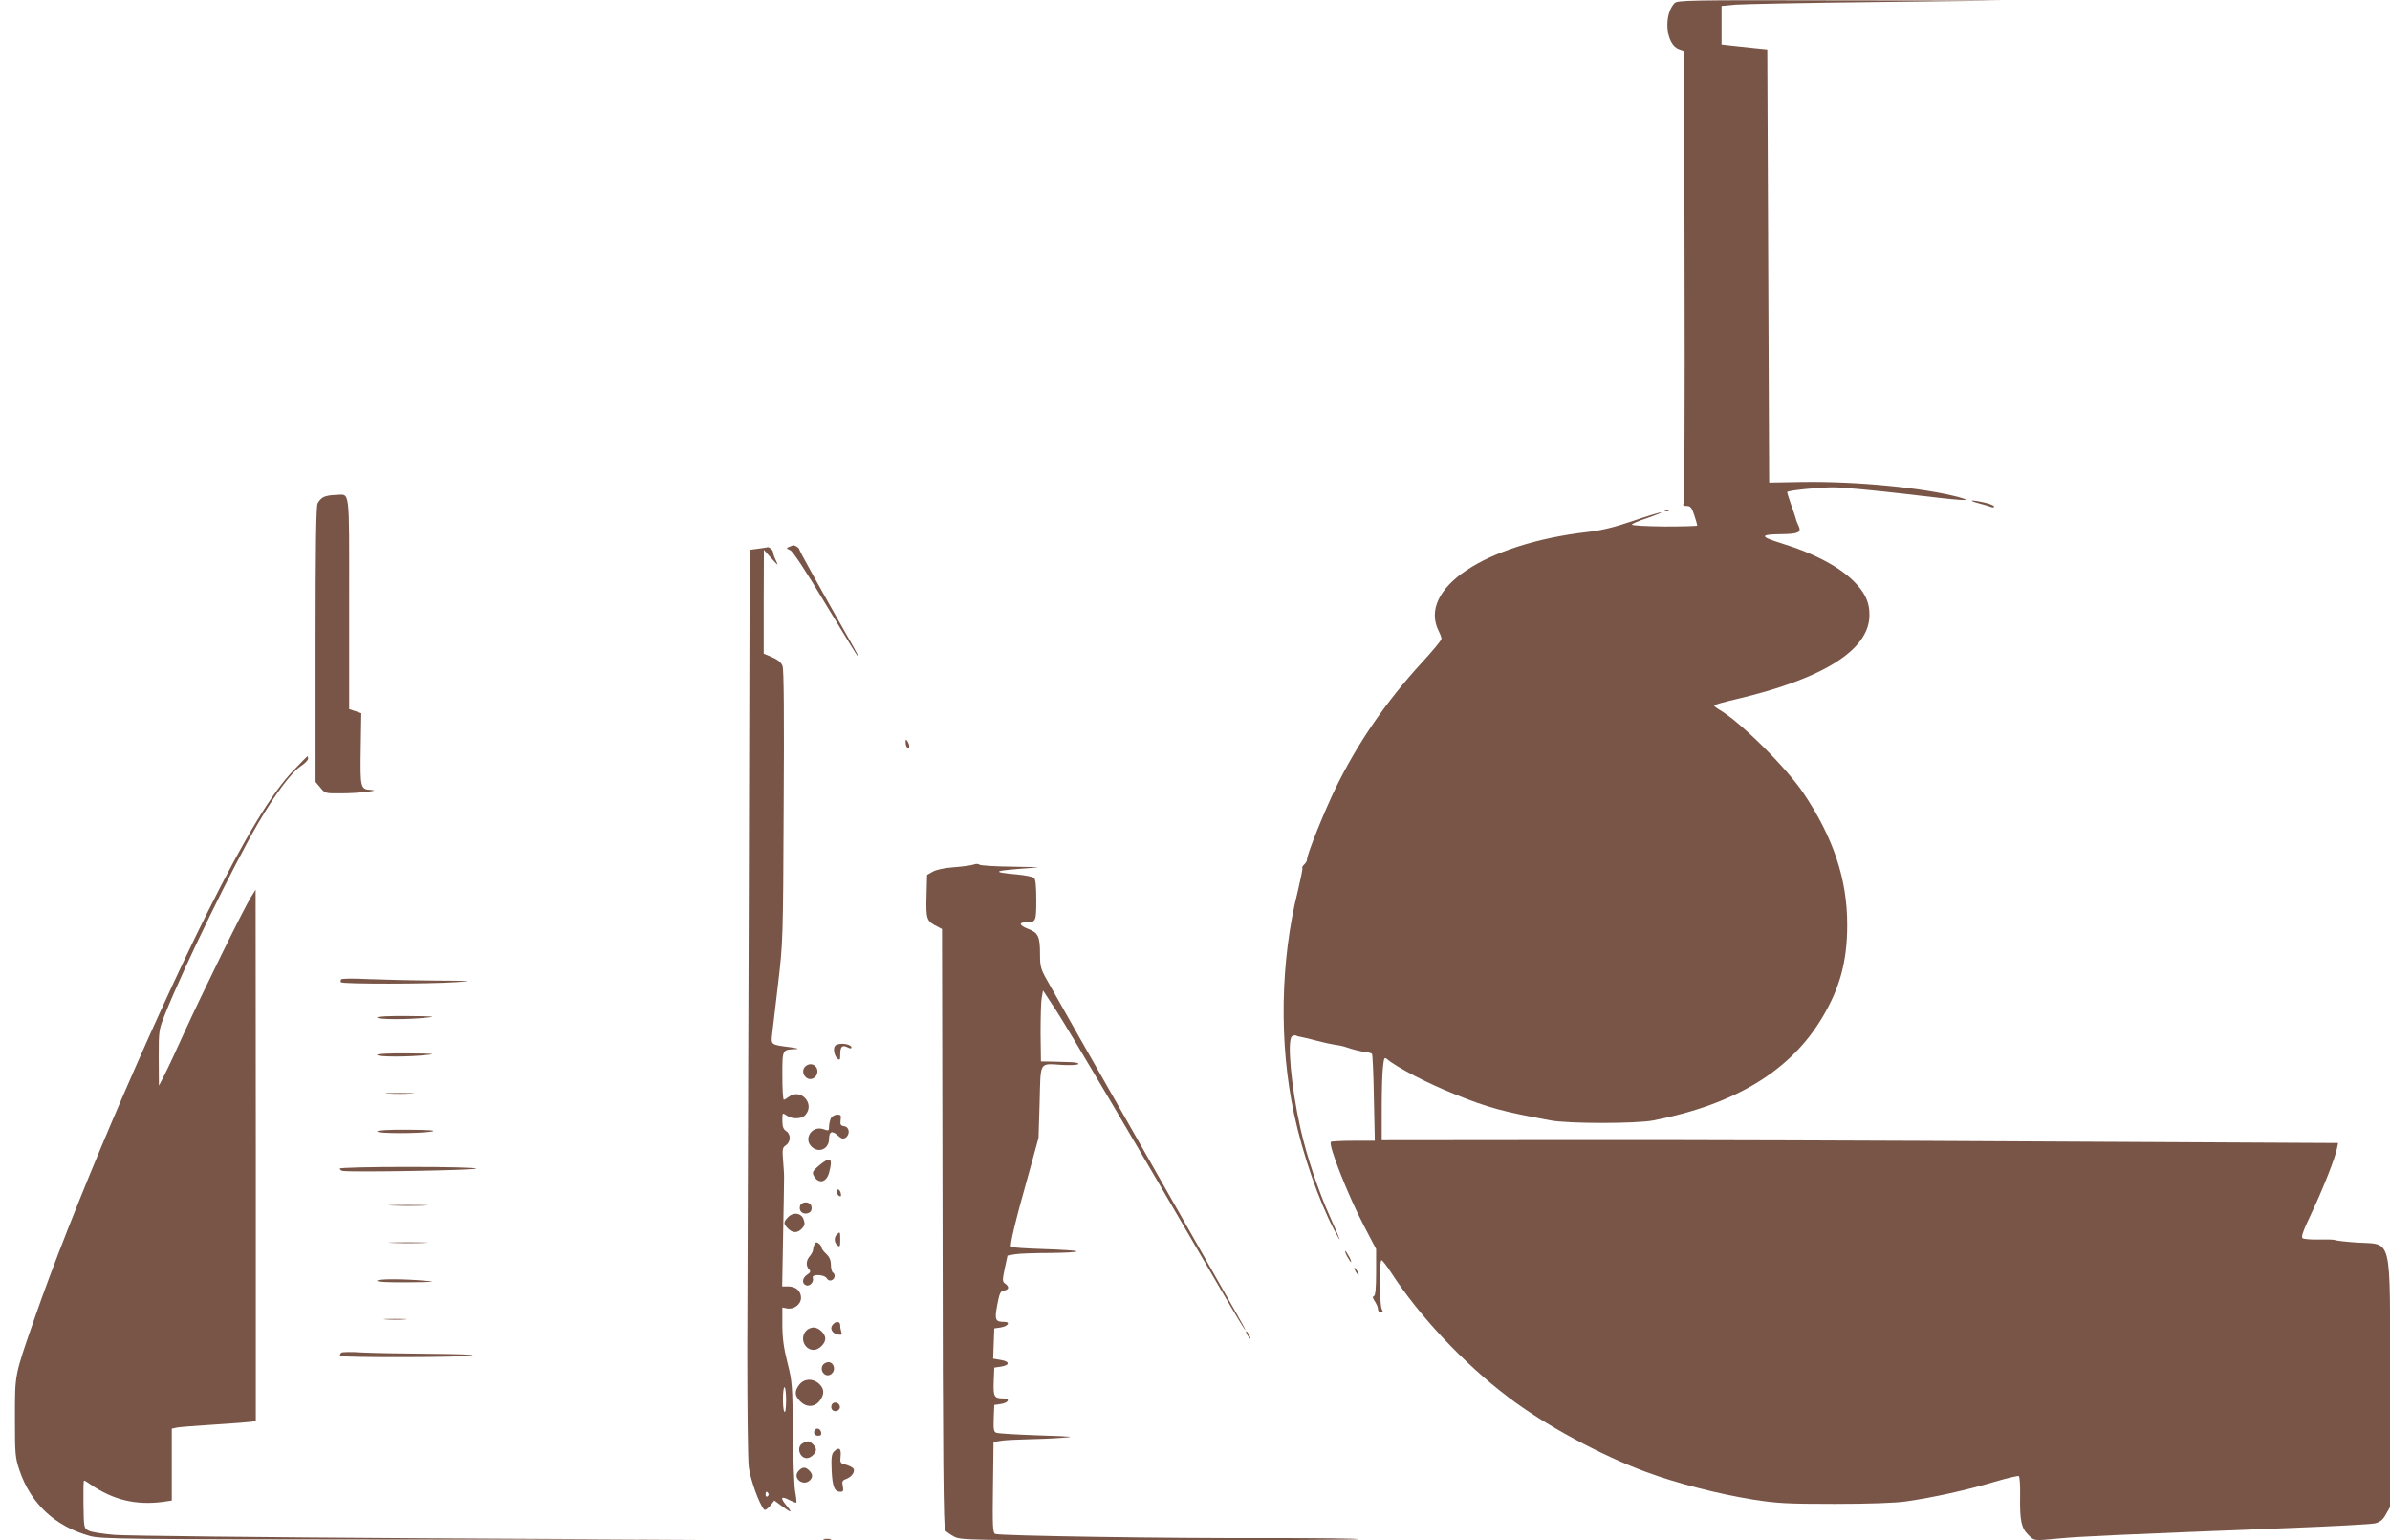 <?xml version="1.0" standalone="no"?>
<!DOCTYPE svg PUBLIC "-//W3C//DTD SVG 20010904//EN"
 "http://www.w3.org/TR/2001/REC-SVG-20010904/DTD/svg10.dtd">
<svg version="1.0" xmlns="http://www.w3.org/2000/svg"
 width="1280pt" height="825pt" viewBox="0 0 1280 825"
 preserveAspectRatio="xMidYMid meet">
<g transform="translate(0,825) scale(0.1,-0.1)"
fill="#795548" stroke="none">
<path d="M8967 8232 c-59 -65 -45 -219 23 -245 l30 -11 2 -1204 c2 -662 -1
-1210 -5 -1218 -6 -10 -2 -14 16 -14 21 0 27 -8 41 -49 9 -28 16 -52 16 -56 0
-3 -79 -5 -175 -5 -96 1 -175 5 -175 10 0 5 36 20 81 35 44 15 78 29 76 31 -2
2 -69 -18 -148 -45 -102 -35 -173 -52 -243 -60 -553 -63 -916 -305 -800 -533
8 -15 14 -33 14 -40 0 -7 -48 -65 -106 -128 -189 -206 -341 -427 -458 -665
-62 -127 -156 -360 -156 -388 0 -8 -7 -20 -15 -27 -8 -7 -13 -16 -10 -20 2 -4
-9 -58 -24 -121 -94 -373 -102 -819 -20 -1198 47 -218 132 -461 213 -616 46
-88 41 -70 -22 70 -62 138 -124 323 -157 470 -51 227 -73 478 -45 495 8 5 18
6 23 3 4 -3 18 -6 30 -8 12 -2 49 -11 82 -20 33 -9 76 -18 95 -21 19 -2 46 -8
60 -13 31 -11 77 -23 109 -27 13 -1 26 -5 29 -9 3 -3 8 -109 10 -235 l5 -230
-115 0 c-63 0 -117 -3 -120 -6 -16 -15 93 -290 178 -452 l64 -122 0 -124 c0
-87 -4 -126 -12 -128 -8 -3 -7 -11 5 -28 9 -14 17 -32 17 -42 0 -10 7 -18 15
-18 12 0 13 4 5 19 -12 24 -14 261 -1 261 5 0 28 -30 52 -67 151 -233 390
-487 625 -665 195 -149 498 -313 740 -402 162 -60 386 -118 574 -148 128 -20
180 -23 435 -23 185 0 323 5 380 13 149 21 332 62 469 103 71 21 133 36 138
33 5 -3 8 -51 7 -107 -2 -130 6 -171 43 -207 34 -34 28 -33 168 -20 100 10
290 19 1235 56 231 9 436 20 456 25 26 7 41 19 57 48 l22 39 0 663 c0 809 16
741 -180 754 -58 4 -109 10 -114 13 -5 3 -43 4 -85 3 -42 -1 -82 2 -89 7 -9 7
2 38 47 133 59 124 127 295 137 348 l6 29 -1538 8 c-847 5 -1999 9 -2561 8
l-1023 -1 0 171 c0 94 3 195 7 224 5 47 8 51 22 39 55 -46 218 -130 363 -188
178 -72 256 -93 513 -140 97 -18 458 -18 550 0 439 86 736 267 905 552 94 158
133 301 133 494 1 244 -74 469 -235 708 -93 138 -340 383 -450 446 -16 9 -28
19 -28 23 0 3 53 18 118 33 466 109 713 264 714 449 1 64 -19 112 -68 166 -78
87 -218 163 -406 221 -116 36 -114 47 7 48 85 1 104 10 88 43 -6 13 -14 32
-16 43 -3 11 -15 46 -27 79 -11 32 -20 60 -18 61 9 9 171 25 246 25 48 0 220
-16 382 -35 319 -38 375 -42 295 -19 -187 51 -551 87 -850 82 l-170 -3 -5
1160 -5 1160 -70 7 c-38 4 -94 10 -122 13 l-53 6 0 104 0 103 73 7 c39 3 380
10 757 14 l685 8 -876 1 c-823 2 -877 1 -892 -16z"/>
<path d="M1734 5588 c-12 -5 -27 -21 -33 -34 -8 -18 -11 -241 -11 -759 l0
-733 26 -31 c25 -31 27 -31 117 -30 87 0 213 15 156 18 -59 3 -60 8 -57 219
l3 192 -32 11 -33 11 0 568 c0 634 7 581 -73 579 -23 0 -52 -5 -63 -11z"/>
<path d="M10595 5555 c28 -7 58 -16 68 -20 9 -4 17 -3 17 2 0 5 -23 15 -51 21
-68 16 -97 14 -34 -3z"/>
<path d="M8918 5513 c7 -3 16 -2 19 1 4 3 -2 6 -13 5 -11 0 -14 -3 -6 -6z"/>
<path d="M4227 5321 c-17 -6 -17 -8 5 -18 15 -7 82 -108 192 -292 93 -154 171
-281 173 -281 3 0 -9 24 -25 53 -189 332 -292 519 -292 526 0 7 -26 23 -33 20
-1 0 -10 -4 -20 -8z"/>
<path d="M4060 5311 l-45 -6 -5 -1870 c-3 -1028 -7 -2117 -8 -2419 0 -301 3
-582 8 -624 9 -67 55 -196 82 -227 5 -6 17 2 32 19 l23 29 34 -25 c56 -41 65
-44 37 -9 -43 50 -38 62 13 35 17 -8 32 -14 34 -12 2 2 -1 30 -7 63 -5 33 -10
177 -12 320 -2 245 -3 266 -29 367 -20 79 -27 133 -27 202 l0 93 25 -5 c37 -7
75 22 75 57 0 36 -28 61 -69 61 l-32 0 5 273 c3 149 5 286 5 302 1 17 -2 61
-5 98 -5 62 -4 70 15 83 27 19 27 60 1 76 -15 10 -20 24 -20 56 0 43 0 43 22
28 30 -22 81 -20 101 2 54 60 -25 146 -89 97 -10 -8 -22 -15 -26 -15 -5 0 -8
58 -8 129 0 143 -2 139 75 142 17 1 2 5 -33 10 -103 13 -103 13 -97 67 3 26
17 148 32 272 26 221 27 238 30 951 3 484 1 734 -6 752 -7 19 -26 34 -56 47
l-45 19 0 278 1 278 40 -45 c37 -41 39 -42 25 -13 -9 18 -16 38 -16 46 0 12
-26 32 -33 25 -1 0 -22 -4 -47 -7z m150 -4563 c-1 -48 -4 -68 -10 -58 -10 19
-9 130 2 130 4 0 8 -33 8 -72z m-95 -497 c3 -5 1 -12 -5 -16 -5 -3 -10 1 -10
9 0 18 6 21 15 7z"/>
<path d="M4850 4273 c0 -12 5 -25 10 -28 13 -8 13 15 0 35 -8 12 -10 11 -10
-7z"/>
<path d="M1575 4127 c-116 -118 -262 -359 -468 -772 -312 -625 -728 -1604
-925 -2175 -105 -302 -102 -289 -102 -524 0 -196 1 -212 25 -283 60 -177 191
-299 377 -350 58 -16 181 -18 1673 -19 l1610 -1 -1520 8 c-836 5 -1570 13
-1631 18 -61 5 -124 15 -138 22 -27 14 -27 14 -29 142 -1 70 0 127 3 127 3 0
19 -9 35 -21 123 -84 244 -112 389 -93 l46 7 0 193 0 192 28 6 c15 3 106 10
202 16 96 6 185 13 198 15 l22 5 0 1423 -1 1422 -25 -40 c-36 -56 -267 -527
-357 -725 -41 -91 -88 -192 -105 -225 l-31 -60 -1 149 c0 147 0 149 35 237
103 256 364 791 497 1019 92 157 179 274 230 307 21 14 38 32 38 39 0 8 -1 14
-2 14 -2 0 -35 -33 -73 -73z"/>
<path d="M5213 3619 c-12 -4 -60 -11 -105 -14 -51 -4 -94 -13 -113 -24 l-30
-17 -3 -115 c-3 -125 0 -133 61 -163 l22 -12 3 -1603 c1 -1215 5 -1607 14
-1618 6 -8 29 -23 49 -34 37 -18 71 -19 1105 -19 587 0 1064 3 1061 6 -4 4
-222 6 -484 6 -544 -2 -1441 12 -1463 22 -13 5 -15 41 -12 250 l3 243 46 7
c25 3 87 6 137 7 50 1 132 4 181 8 80 5 66 7 -121 13 -116 4 -218 10 -228 14
-14 5 -16 18 -14 78 l3 71 34 5 c43 6 54 30 14 30 -49 0 -54 10 -51 91 l3 74
34 5 c50 7 51 28 1 36 l-41 7 3 81 3 81 34 5 c40 6 55 30 19 30 -48 0 -52 11
-37 91 12 64 17 74 37 77 26 4 29 20 5 37 -15 11 -15 18 -2 81 l15 69 39 7
c22 4 107 7 189 7 82 1 146 4 142 9 -4 4 -83 9 -176 12 -93 3 -172 8 -175 12
-8 8 22 135 92 383 l55 200 6 193 c6 223 -5 206 125 198 42 -2 79 0 82 5 4 5
-13 9 -37 10 -24 1 -70 2 -103 3 l-60 1 -2 150 c0 82 2 168 6 190 l7 40 69
-105 c66 -101 436 -728 815 -1380 100 -173 187 -319 193 -325 13 -13 67 -109
-510 905 -281 492 -526 925 -546 961 -33 58 -37 74 -37 137 0 96 -9 116 -64
137 -47 18 -52 35 -11 35 53 0 55 4 55 120 0 74 -4 111 -12 118 -7 6 -47 14
-88 18 -154 14 -136 21 100 37 25 2 -32 4 -125 5 -94 1 -175 6 -180 11 -6 5
-20 5 -32 0z"/>
<path d="M1828 3005 c-4 -4 -5 -12 -2 -16 6 -10 471 -10 624 1 89 6 71 7 -121
8 -124 1 -286 5 -360 8 -74 4 -137 3 -141 -1z"/>
<path d="M2020 2800 c0 -11 169 -12 270 0 50 5 27 7 -102 8 -107 1 -168 -2
-168 -8z"/>
<path d="M4473 2649 c-13 -13 -5 -55 13 -70 12 -9 14 -5 14 24 0 42 11 52 40
37 11 -6 20 -7 20 -1 0 20 -68 29 -87 10z"/>
<path d="M2020 2600 c0 -11 169 -12 270 0 50 5 27 7 -102 8 -107 1 -168 -2
-168 -8z"/>
<path d="M4310 2535 c-26 -32 13 -81 48 -59 34 22 22 74 -18 74 -10 0 -23 -7
-30 -15z"/>
<path d="M2078 2393 c34 -2 90 -2 125 0 34 2 6 3 -63 3 -69 0 -97 -1 -62 -3z"/>
<path d="M4450 2261 c-5 -11 -10 -31 -10 -45 0 -23 -2 -24 -30 -14 -62 21
-109 -52 -62 -95 39 -35 92 -10 92 43 0 40 17 46 46 19 20 -18 29 -21 42 -13
26 17 22 58 -7 62 -19 3 -22 8 -19 33 4 25 1 29 -18 29 -13 0 -28 -9 -34 -19z"/>
<path d="M2020 2190 c0 -12 223 -12 290 -1 32 6 -4 9 -122 10 -106 1 -168 -3
-168 -9z"/>
<path d="M4386 2007 c-34 -29 -37 -36 -28 -54 25 -46 67 -38 82 15 22 81 8 91
-54 39z"/>
<path d="M1820 1991 c0 -5 6 -10 13 -12 29 -9 717 3 717 12 0 5 -144 9 -365 9
-208 0 -365 -4 -365 -9z"/>
<path d="M4482 1863 c2 -9 8 -18 15 -20 7 -3 9 3 6 16 -6 25 -26 28 -21 4z"/>
<path d="M4286 1795 c-9 -24 4 -45 29 -45 13 0 25 7 29 15 9 24 -4 45 -29 45
-13 0 -25 -7 -29 -15z"/>
<path d="M2103 1793 c48 -2 125 -2 170 0 45 1 6 3 -88 3 -93 0 -130 -2 -82 -3z"/>
<path d="M4221 1731 c-26 -26 -26 -36 -1 -61 26 -26 52 -25 75 0 15 16 17 26
9 48 -12 35 -54 42 -83 13z"/>
<path d="M4482 1638 c-16 -16 -15 -43 3 -58 13 -11 15 -7 15 29 0 45 -1 46
-18 29z"/>
<path d="M2103 1593 c48 -2 125 -2 170 0 45 1 6 3 -88 3 -93 0 -130 -2 -82 -3z"/>
<path d="M4364 1588 c-4 -7 -9 -21 -9 -30 -1 -10 -9 -26 -18 -36 -20 -22 -22
-53 -4 -71 10 -10 8 -16 -10 -28 -27 -18 -30 -48 -6 -57 20 -8 44 19 36 40 -8
21 63 19 75 -3 6 -10 16 -14 26 -10 18 7 22 32 6 42 -5 3 -10 22 -10 41 0 24
-8 42 -25 58 -14 13 -25 28 -25 33 0 6 -6 16 -14 22 -11 9 -16 9 -22 -1z"/>
<path d="M7215 1520 c9 -16 18 -30 21 -30 2 0 -2 14 -11 30 -9 17 -18 30 -21
30 -2 0 2 -13 11 -30z"/>
<path d="M7260 1440 c6 -11 13 -20 16 -20 2 0 0 9 -6 20 -6 11 -13 20 -16 20
-2 0 0 -9 6 -20z"/>
<path d="M2020 1390 c0 -6 61 -9 168 -8 136 1 153 3 92 8 -118 11 -260 11
-260 0z"/>
<path d="M2068 1183 c29 -2 74 -2 100 0 26 2 2 3 -53 3 -55 0 -76 -1 -47 -3z"/>
<path d="M4459 1154 c-17 -20 -1 -48 31 -52 18 -3 21 0 16 13 -3 9 -6 25 -6
36 0 23 -23 25 -41 3z"/>
<path d="M4317 1122 c-35 -39 -9 -102 41 -102 28 0 62 34 62 60 0 27 -35 60
-63 60 -13 0 -31 -8 -40 -18z"/>
<path d="M6680 1100 c6 -11 13 -20 16 -20 2 0 0 9 -6 20 -6 11 -13 20 -16 20
-2 0 0 -9 6 -20z"/>
<path d="M1828 1005 c-5 -5 -8 -12 -8 -17 0 -10 677 -9 710 2 14 5 -87 8 -231
9 -141 1 -303 4 -360 7 -57 4 -107 3 -111 -1z"/>
<path d="M4417 948 c-20 -11 -22 -41 -3 -57 26 -22 63 10 50 43 -8 20 -27 26
-47 14z"/>
<path d="M4281 834 c-27 -35 -26 -59 4 -89 33 -34 77 -33 104 1 27 35 27 65
-2 92 -33 31 -80 29 -106 -4z"/>
<path d="M4454 725 c-4 -9 -2 -21 4 -27 15 -15 44 -1 40 19 -4 23 -36 29 -44
8z"/>
<path d="M4367 594 c-14 -15 -6 -34 14 -34 14 0 19 5 17 17 -3 18 -20 27 -31
17z"/>
<path d="M4298 519 c-34 -19 -16 -79 23 -79 21 0 49 26 49 45 0 17 -27 45 -43
45 -7 0 -20 -5 -29 -11z"/>
<path d="M4466 475 c-12 -12 -15 -34 -12 -100 4 -88 15 -115 47 -115 15 0 17
5 13 30 -6 25 -3 31 19 39 33 13 51 45 34 59 -7 6 -25 14 -40 18 -26 6 -29 10
-25 45 4 42 -9 51 -36 24z"/>
<path d="M4276 371 c-34 -38 26 -85 62 -49 16 16 15 33 -4 52 -21 21 -37 20
-58 -3z"/>
<path d="M4413 3 c9 -2 25 -2 35 0 9 3 1 5 -18 5 -19 0 -27 -2 -17 -5z"/>
</g>
</svg>
